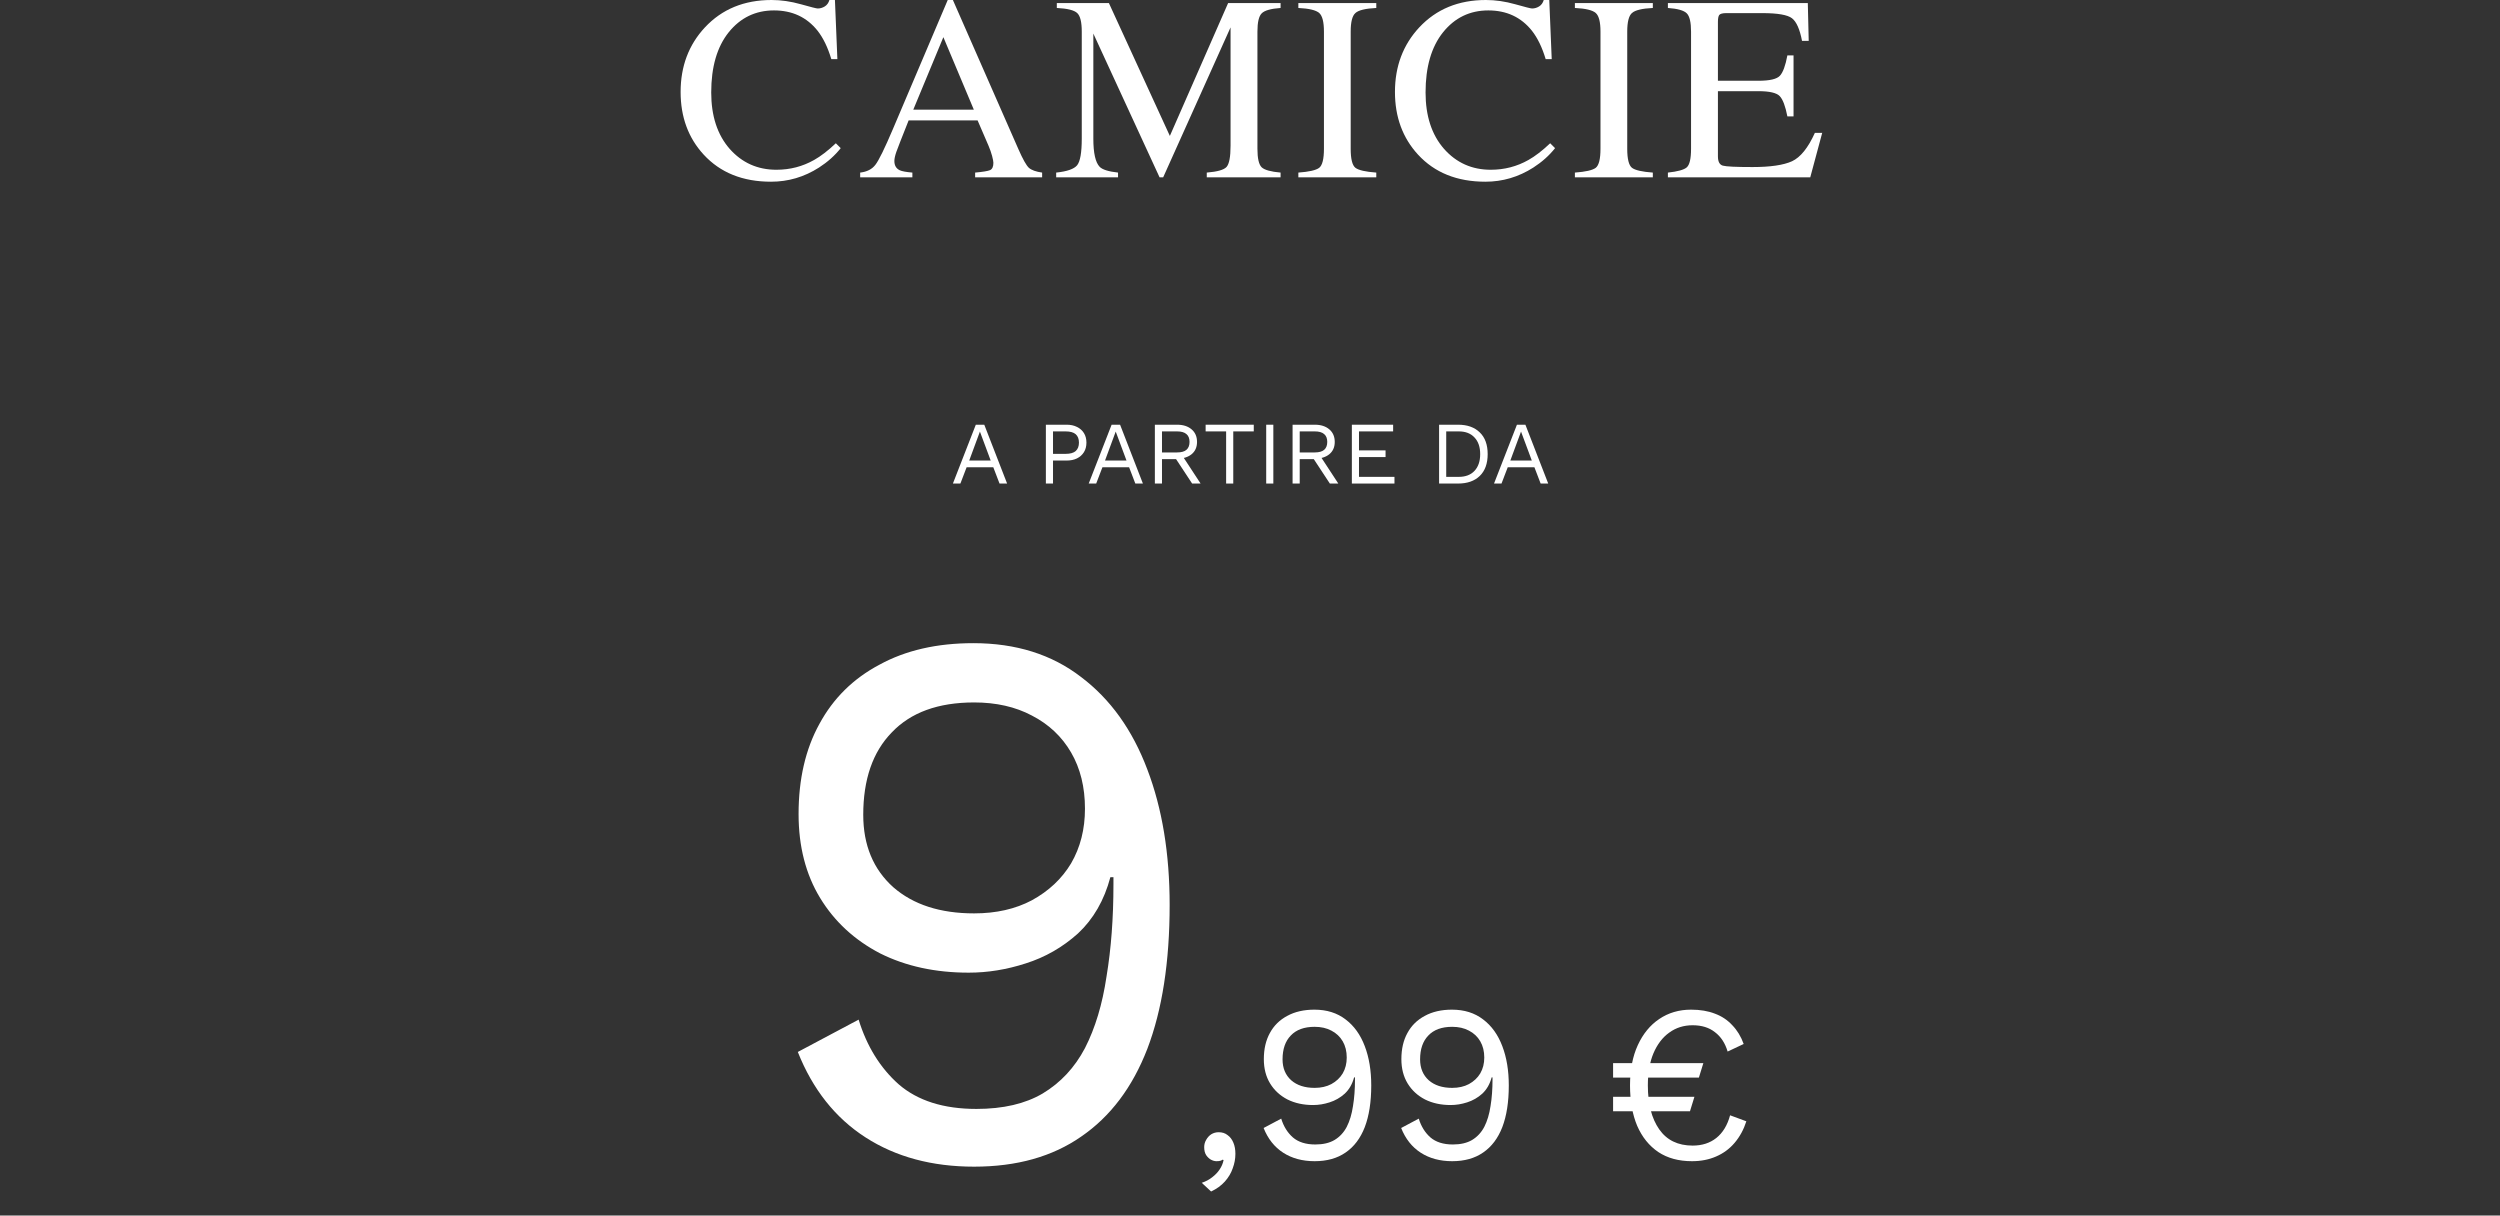 <svg width="617" height="300" viewBox="0 0 617 300" fill="none" xmlns="http://www.w3.org/2000/svg">
<rect x="0" y="0" width="617" height="300" fill="#333333" stroke="none"/>
<path d="M240.219 158.733C250.733 158.733 259.599 161.52 266.819 167.093C274.039 172.54 279.486 180.14 283.159 189.893C286.833 199.52 288.669 210.666 288.669 223.333C288.669 237.393 286.833 249.236 283.159 258.863C279.486 268.363 274.039 275.583 266.819 280.523C259.726 285.463 250.923 287.933 240.409 287.933C230.023 287.933 221.093 285.526 213.619 280.713C206.146 275.9 200.573 268.87 196.899 259.623L211.909 251.643C213.936 258.23 217.229 263.55 221.789 267.603C226.476 271.656 232.873 273.683 240.979 273.683C247.566 273.683 253.013 272.416 257.319 269.883C261.753 267.223 265.236 263.486 267.769 258.673C270.303 253.733 272.076 247.843 273.089 241.003C274.229 234.163 274.799 226.563 274.799 218.203C274.799 217.95 274.799 217.696 274.799 217.443C274.799 217.063 274.799 216.746 274.799 216.493H274.039C272.519 222.193 269.859 226.816 266.059 230.363C262.259 233.783 257.953 236.253 253.139 237.773C248.453 239.293 243.766 240.053 239.079 240.053C230.846 240.053 223.563 238.47 217.229 235.303C210.896 232.01 205.956 227.45 202.409 221.623C198.863 215.796 197.089 208.893 197.089 200.913C197.089 192.3 198.799 184.89 202.219 178.683C205.639 172.35 210.579 167.473 217.039 164.053C223.499 160.506 231.226 158.733 240.219 158.733ZM240.409 173.363C231.543 173.363 224.766 175.833 220.079 180.773C215.393 185.586 213.049 192.363 213.049 201.103C213.049 208.576 215.519 214.53 220.459 218.963C225.399 223.27 232.049 225.423 240.409 225.423C245.856 225.423 250.606 224.346 254.659 222.193C258.839 219.913 262.069 216.873 264.349 213.073C266.629 209.146 267.769 204.65 267.769 199.583C267.769 194.263 266.629 189.64 264.349 185.713C262.069 181.786 258.839 178.746 254.659 176.593C250.606 174.44 245.856 173.363 240.409 173.363Z" fill="white"/>
<path d="M300.77 279.433C301.65 279.433 302.383 279.671 302.97 280.148C303.593 280.588 304.07 281.211 304.4 282.018C304.73 282.788 304.895 283.705 304.895 284.768C304.895 285.978 304.675 287.17 304.235 288.343C303.832 289.516 303.19 290.598 302.31 291.588C301.43 292.578 300.293 293.403 298.9 294.063L296.59 291.918C297.58 291.588 298.442 291.13 299.175 290.543C299.945 289.956 300.568 289.296 301.045 288.563C301.522 287.83 301.833 287.078 301.98 286.308L301.76 286.198C301.613 286.308 301.43 286.4 301.21 286.473C300.99 286.546 300.66 286.583 300.22 286.583C299.78 286.583 299.322 286.455 298.845 286.198C298.405 285.941 298.02 285.575 297.69 285.098C297.36 284.585 297.195 283.925 297.195 283.118C297.195 282.458 297.36 281.853 297.69 281.303C298.02 280.716 298.442 280.258 298.955 279.928C299.505 279.598 300.11 279.433 300.77 279.433Z" fill="white"/>
<path d="M324.399 249.183C327.443 249.183 330.009 249.99 332.099 251.603C334.189 253.18 335.766 255.38 336.829 258.203C337.893 260.99 338.424 264.216 338.424 267.883C338.424 271.953 337.893 275.381 336.829 278.168C335.766 280.918 334.189 283.008 332.099 284.438C330.046 285.868 327.498 286.583 324.454 286.583C321.448 286.583 318.863 285.886 316.699 284.493C314.536 283.1 312.923 281.065 311.859 278.388L316.204 276.078C316.791 277.985 317.744 279.525 319.064 280.698C320.421 281.871 322.273 282.458 324.619 282.458C326.526 282.458 328.103 282.091 329.349 281.358C330.633 280.588 331.641 279.506 332.374 278.113C333.108 276.683 333.621 274.978 333.914 272.998C334.244 271.018 334.409 268.818 334.409 266.398C334.409 266.325 334.409 266.251 334.409 266.178C334.409 266.068 334.409 265.976 334.409 265.903H334.189C333.749 267.553 332.979 268.891 331.879 269.918C330.779 270.908 329.533 271.623 328.139 272.063C326.783 272.503 325.426 272.723 324.069 272.723C321.686 272.723 319.578 272.265 317.744 271.348C315.911 270.395 314.481 269.075 313.454 267.388C312.428 265.701 311.914 263.703 311.914 261.393C311.914 258.9 312.409 256.755 313.399 254.958C314.389 253.125 315.819 251.713 317.689 250.723C319.559 249.696 321.796 249.183 324.399 249.183ZM324.454 253.418C321.888 253.418 319.926 254.133 318.569 255.563C317.213 256.956 316.534 258.918 316.534 261.448C316.534 263.611 317.249 265.335 318.679 266.618C320.109 267.865 322.034 268.488 324.454 268.488C326.031 268.488 327.406 268.176 328.579 267.553C329.789 266.893 330.724 266.013 331.384 264.913C332.044 263.776 332.374 262.475 332.374 261.008C332.374 259.468 332.044 258.13 331.384 256.993C330.724 255.856 329.789 254.976 328.579 254.353C327.406 253.73 326.031 253.418 324.454 253.418Z" fill="white"/>
<path d="M358.345 249.183C361.388 249.183 363.955 249.99 366.045 251.603C368.135 253.18 369.711 255.38 370.775 258.203C371.838 260.99 372.37 264.216 372.37 267.883C372.37 271.953 371.838 275.381 370.775 278.168C369.711 280.918 368.135 283.008 366.045 284.438C363.991 285.868 361.443 286.583 358.4 286.583C355.393 286.583 352.808 285.886 350.645 284.493C348.481 283.1 346.868 281.065 345.805 278.388L350.15 276.078C350.736 277.985 351.69 279.525 353.01 280.698C354.366 281.871 356.218 282.458 358.565 282.458C360.471 282.458 362.048 282.091 363.295 281.358C364.578 280.588 365.586 279.506 366.32 278.113C367.053 276.683 367.566 274.978 367.86 272.998C368.19 271.018 368.355 268.818 368.355 266.398C368.355 266.325 368.355 266.251 368.355 266.178C368.355 266.068 368.355 265.976 368.355 265.903H368.135C367.695 267.553 366.925 268.891 365.825 269.918C364.725 270.908 363.478 271.623 362.085 272.063C360.728 272.503 359.371 272.723 358.015 272.723C355.631 272.723 353.523 272.265 351.69 271.348C349.856 270.395 348.426 269.075 347.4 267.388C346.373 265.701 345.86 263.703 345.86 261.393C345.86 258.9 346.355 256.755 347.345 254.958C348.335 253.125 349.765 251.713 351.635 250.723C353.505 249.696 355.741 249.183 358.345 249.183ZM358.4 253.418C355.833 253.418 353.871 254.133 352.515 255.563C351.158 256.956 350.48 258.918 350.48 261.448C350.48 263.611 351.195 265.335 352.625 266.618C354.055 267.865 355.98 268.488 358.4 268.488C359.976 268.488 361.351 268.176 362.525 267.553C363.735 266.893 364.67 266.013 365.33 264.913C365.99 263.776 366.32 262.475 366.32 261.008C366.32 259.468 365.99 258.13 365.33 256.993C364.67 255.856 363.735 254.976 362.525 254.353C361.351 253.73 359.976 253.418 358.4 253.418Z" fill="white"/>
<path d="M398.11 265.958V262.383H420.385L419.285 265.958H398.11ZM398.11 274.263V270.688H418.185L417.085 274.263H398.11ZM417.36 249.183C419.597 249.183 421.559 249.513 423.245 250.173C424.932 250.796 426.362 251.75 427.535 253.033C428.745 254.28 429.68 255.82 430.34 257.653L426.38 259.523C425.757 257.433 424.712 255.838 423.245 254.738C421.815 253.601 419.982 253.033 417.745 253.033C415.545 253.033 413.62 253.638 411.97 254.848C410.32 256.021 409.019 257.726 408.065 259.963C407.148 262.163 406.69 264.803 406.69 267.883C406.69 272.43 407.625 276.041 409.495 278.718C411.365 281.395 414.115 282.733 417.745 282.733C420.055 282.733 421.999 282.11 423.575 280.863C425.188 279.58 426.325 277.71 426.985 275.253L431 276.738C430.34 278.791 429.368 280.57 428.085 282.073C426.839 283.54 425.317 284.658 423.52 285.428C421.76 286.198 419.78 286.583 417.58 286.583C414.317 286.583 411.548 285.831 409.275 284.328C407.002 282.788 405.26 280.625 404.05 277.838C402.877 275.051 402.29 271.733 402.29 267.883C402.29 264.033 402.932 260.715 404.215 257.928C405.499 255.141 407.258 252.996 409.495 251.493C411.768 249.953 414.39 249.183 417.36 249.183Z" fill="white"/>
<path d="M248.553 119.339H246.683L245.143 115.313H238.565L237.025 119.339H235.177L240.831 104.819H242.921L248.553 119.339ZM239.203 113.663H244.505L241.843 106.513L239.203 113.663Z" fill="white"/>
<path d="M263.248 104.819C264.231 104.819 265.081 105.003 265.8 105.369C266.533 105.721 267.105 106.227 267.516 106.887C267.927 107.547 268.132 108.332 268.132 109.241C268.132 110.151 267.927 110.935 267.516 111.595C267.105 112.255 266.533 112.769 265.8 113.135C265.081 113.487 264.231 113.663 263.248 113.663H259.882V119.339H258.122V104.819H263.248ZM262.984 112.013C264.128 112.013 264.964 111.779 265.492 111.309C266.02 110.825 266.284 110.136 266.284 109.241C266.284 108.332 266.02 107.643 265.492 107.173C264.964 106.704 264.128 106.469 262.984 106.469H259.882V112.013H262.984Z" fill="white"/>
<path d="M282.069 119.339H280.199L278.659 115.313H272.081L270.541 119.339H268.693L274.347 104.819H276.437L282.069 119.339ZM272.719 113.663H278.021L275.359 106.513L272.719 113.663Z" fill="white"/>
<path d="M290.52 104.819C292.002 104.819 293.19 105.201 294.084 105.963C294.979 106.726 295.426 107.76 295.426 109.065C295.426 110.371 294.972 111.39 294.062 112.123C293.168 112.842 291.98 113.201 290.498 113.201L290.344 113.311H286.78V119.339H285.02V104.819H290.52ZM290.498 111.661C291.54 111.661 292.31 111.449 292.808 111.023C293.322 110.583 293.578 109.931 293.578 109.065C293.578 108.2 293.322 107.555 292.808 107.129C292.31 106.689 291.54 106.469 290.498 106.469H286.78V111.661H290.498ZM291.51 112.013L296.306 119.339H294.216L290.036 112.981L291.51 112.013Z" fill="white"/>
<path d="M309.429 104.819V106.469H304.369V119.339H302.609V106.469H297.549V104.819H309.429Z" fill="white"/>
<path d="M314.259 104.819V119.339H312.499V104.819H314.259Z" fill="white"/>
<path d="M324.509 104.819C325.99 104.819 327.178 105.201 328.073 105.963C328.967 106.726 329.415 107.76 329.415 109.065C329.415 110.371 328.96 111.39 328.051 112.123C327.156 112.842 325.968 113.201 324.487 113.201L324.333 113.311H320.769V119.339H319.009V104.819H324.509ZM324.487 111.661C325.528 111.661 326.298 111.449 326.797 111.023C327.31 110.583 327.567 109.931 327.567 109.065C327.567 108.2 327.31 107.555 326.797 107.129C326.298 106.689 325.528 106.469 324.487 106.469H320.769V111.661H324.487ZM325.499 112.013L330.295 119.339H328.205L324.025 112.981L325.499 112.013Z" fill="white"/>
<path d="M333.639 119.339V104.819H343.825V106.469H335.399V111.155H341.955V112.805H335.399V117.689H344.155V119.339H333.639Z" fill="white"/>
<path d="M359.853 104.819C362.126 104.819 363.908 105.45 365.199 106.711C366.504 107.958 367.157 109.747 367.157 112.079C367.157 114.411 366.504 116.208 365.199 117.469C363.908 118.716 362.126 119.339 359.853 119.339H355.167V104.819H359.853ZM360.029 117.689C361.686 117.689 362.977 117.198 363.901 116.215C364.839 115.218 365.309 113.839 365.309 112.079C365.309 110.319 364.839 108.948 363.901 107.965C362.977 106.968 361.686 106.469 360.029 106.469H356.927V117.689H360.029Z" fill="white"/>
<path d="M382.1 119.339H380.23L378.69 115.313H372.112L370.572 119.339H368.724L374.378 104.819H376.468L382.1 119.339ZM372.75 113.663H378.052L375.39 106.513L372.75 113.663Z" fill="white"/>
<path d="M190.415 0C192.763 0 195.175 0.349 197.651 1.047C200.126 1.746 201.512 2.095 201.809 2.095C202.422 2.095 203.004 1.925 203.554 1.587C204.104 1.248 204.485 0.719 204.697 0H206.062L206.665 14.6H205.173C204.305 11.701 203.173 9.363 201.777 7.585C199.111 4.242 195.524 2.571 191.018 2.571C186.468 2.571 182.744 4.369 179.846 7.966C176.968 11.563 175.529 16.515 175.529 22.82C175.529 28.617 177.042 33.251 180.068 36.721C183.115 40.17 186.966 41.895 191.621 41.895C194.985 41.895 198.085 41.09 200.92 39.482C202.549 38.573 204.337 37.197 206.284 35.356L207.49 36.562C206.051 38.382 204.263 39.98 202.126 41.355C198.487 43.682 194.541 44.846 190.288 44.846C183.305 44.846 177.762 42.614 173.657 38.149C169.869 34.023 167.976 28.871 167.976 22.693C167.976 16.366 169.975 11.056 173.974 6.76C178.185 2.253 183.665 0 190.415 0Z" fill="white"/>
<path d="M240.345 27.073L232.823 9.172L225.396 27.073H240.345ZM212.289 43.767V42.593C213.96 42.402 215.208 41.768 216.034 40.688C216.88 39.609 218.319 36.679 220.35 31.897L233.902 0H235.172L251.358 36.848C252.438 39.303 253.294 40.826 253.929 41.419C254.585 41.99 255.675 42.381 257.198 42.593V43.767H240.663V42.593C242.567 42.423 243.794 42.222 244.344 41.99C244.894 41.736 245.169 41.133 245.169 40.181C245.169 39.863 245.064 39.303 244.852 38.498C244.64 37.694 244.344 36.848 243.963 35.959L241.266 29.707H224.254C222.561 33.96 221.546 36.562 221.207 37.515C220.89 38.446 220.731 39.186 220.731 39.736C220.731 40.837 221.175 41.598 222.064 42.022C222.614 42.275 223.651 42.466 225.174 42.593V43.767H212.289Z" fill="white"/>
<path d="M260.664 42.593C263.351 42.318 265.076 41.715 265.837 40.784C266.599 39.831 266.98 37.642 266.98 34.214V7.808C266.98 5.459 266.61 3.936 265.869 3.237C265.129 2.518 263.446 2.095 260.823 1.968V0.762H273.677L288.721 33.547L303.098 0.762H316.047V1.968C313.635 2.137 312.08 2.581 311.382 3.301C310.684 3.999 310.334 5.501 310.334 7.808V36.721C310.334 39.091 310.684 40.614 311.382 41.291C312.08 41.947 313.635 42.381 316.047 42.593V43.767H297.83V42.593C300.453 42.381 302.083 41.916 302.717 41.196C303.373 40.456 303.701 38.71 303.701 35.959V6.76L287.07 43.767H286.182L269.836 8.284V34.214C269.836 37.769 270.355 40.085 271.392 41.165C272.069 41.863 273.582 42.339 275.93 42.593V43.767H260.664V42.593Z" fill="white"/>
<path d="M320.434 42.593C323.078 42.402 324.792 42.011 325.575 41.419C326.358 40.805 326.75 39.239 326.75 36.721V7.808C326.75 5.417 326.358 3.883 325.575 3.206C324.792 2.507 323.078 2.095 320.434 1.968V0.762H339.667V1.968C337.022 2.095 335.308 2.507 334.525 3.206C333.743 3.883 333.351 5.417 333.351 7.808V36.721C333.351 39.239 333.743 40.805 334.525 41.419C335.308 42.011 337.022 42.402 339.667 42.593V43.767H320.434V42.593Z" fill="white"/>
<path d="M366.714 0C369.063 0 371.475 0.349 373.951 1.047C376.426 1.746 377.812 2.095 378.108 2.095C378.722 2.095 379.304 1.925 379.854 1.587C380.404 1.248 380.785 0.719 380.997 0H382.361L382.964 14.6H381.473C380.605 11.701 379.473 9.363 378.077 7.585C375.411 4.242 371.824 2.571 367.317 2.571C362.768 2.571 359.044 4.369 356.146 7.966C353.268 11.563 351.829 16.515 351.829 22.82C351.829 28.617 353.342 33.251 356.368 36.721C359.415 40.17 363.265 41.895 367.92 41.895C371.285 41.895 374.384 41.09 377.22 39.482C378.849 38.573 380.637 37.197 382.583 35.356L383.79 36.562C382.351 38.382 380.563 39.98 378.426 41.355C374.786 43.682 370.84 44.846 366.587 44.846C359.605 44.846 354.061 42.614 349.957 38.149C346.169 34.023 344.275 28.871 344.275 22.693C344.275 16.366 346.275 11.056 350.274 6.76C354.485 2.253 359.965 0 366.714 0Z" fill="white"/>
<path d="M388.684 42.593C391.328 42.402 393.042 42.011 393.825 41.419C394.608 40.805 395 39.239 395 36.721V7.808C395 5.417 394.608 3.883 393.825 3.206C393.042 2.507 391.328 2.095 388.684 1.968V0.762H407.917V1.968C405.272 2.095 403.558 2.507 402.775 3.206C401.993 3.883 401.601 5.417 401.601 7.808V36.721C401.601 39.239 401.993 40.805 402.775 41.419C403.558 42.011 405.272 42.402 407.917 42.593V43.767H388.684V42.593Z" fill="white"/>
<path d="M411.637 42.593C414.028 42.339 415.572 41.916 416.271 41.323C416.99 40.71 417.35 39.176 417.35 36.721V7.808C417.35 5.501 417 3.999 416.302 3.301C415.604 2.581 414.049 2.137 411.637 1.968V0.762H446.168L446.39 10.093H444.74C444.19 7.215 443.364 5.353 442.264 4.507C441.164 3.66 438.709 3.237 434.901 3.237H426.078C425.125 3.237 424.533 3.396 424.3 3.713C424.089 4.01 423.983 4.581 423.983 5.427V19.932H433.98C436.752 19.932 438.519 19.519 439.281 18.694C440.042 17.869 440.656 16.197 441.122 13.679H442.645V28.723H441.122C440.635 26.205 440.011 24.544 439.249 23.74C438.487 22.915 436.731 22.502 433.98 22.502H423.983V38.594C423.983 39.884 424.385 40.646 425.189 40.879C426.014 41.112 428.458 41.228 432.521 41.228C436.922 41.228 440.169 40.752 442.264 39.8C444.359 38.827 446.242 36.488 447.914 32.786H449.723L446.771 43.767H411.637V42.593Z" fill="white"/>
</svg>
